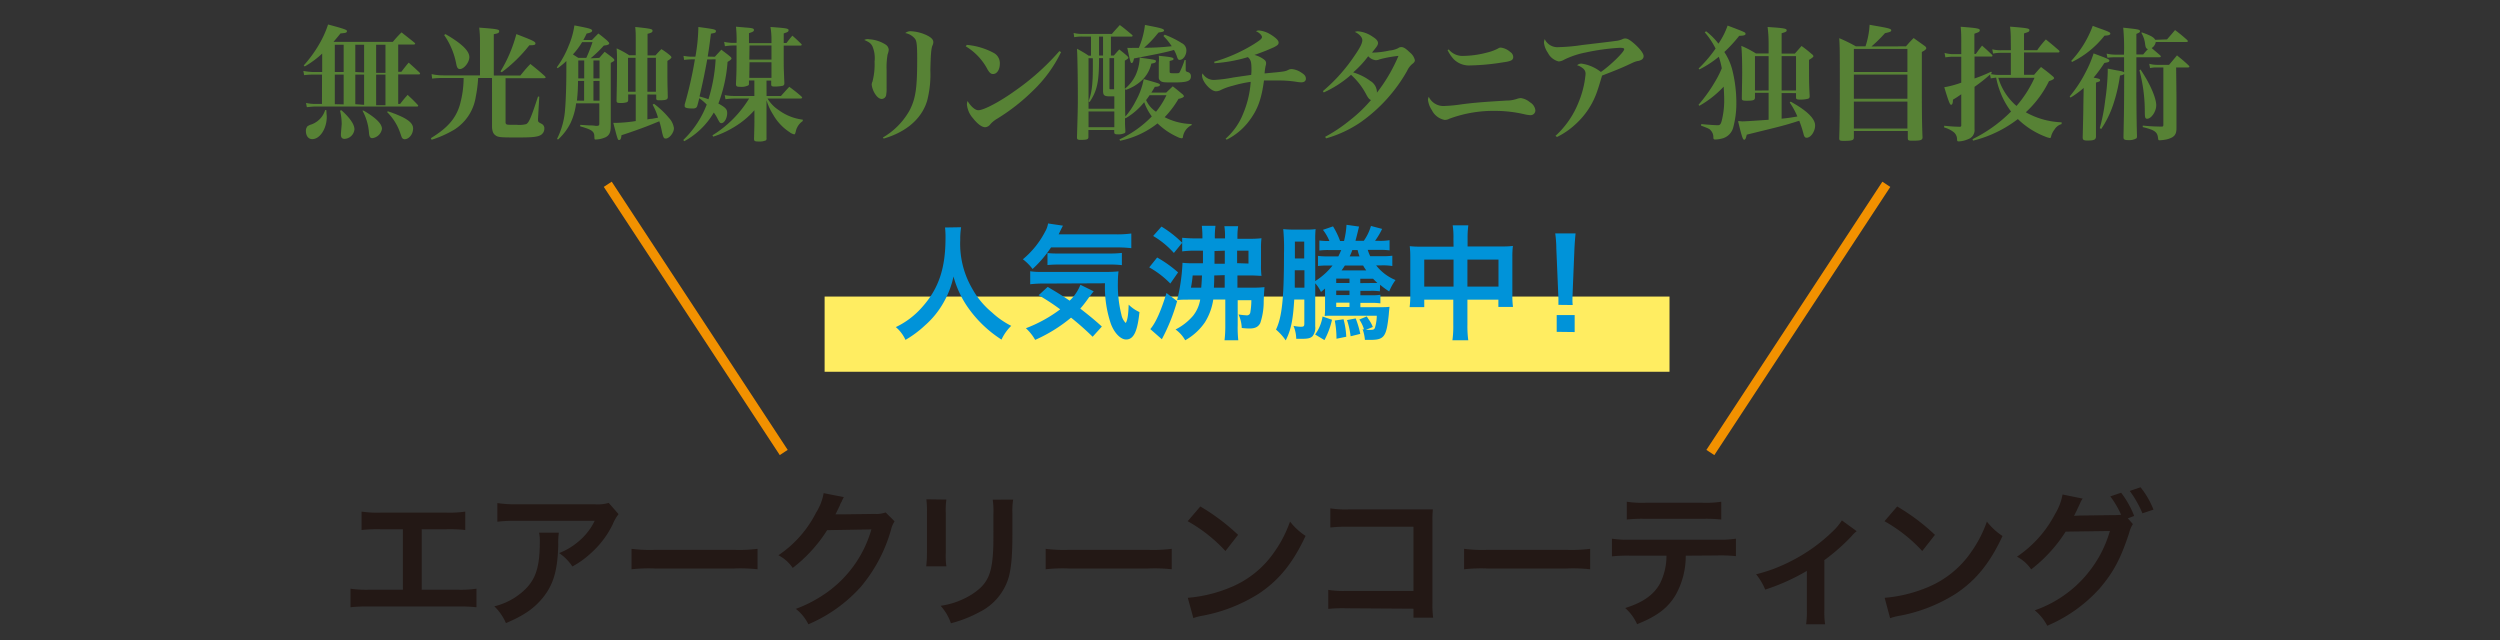 <svg id="レイヤー_1" data-name="レイヤー 1" xmlns="http://www.w3.org/2000/svg" viewBox="0 0 463.4 118.7"><rect x="0" y="0" width="463.4" height="118.7" fill="#333333" stroke="none"/><defs><style>.cls-1{fill:#ffed61;}.cls-2{fill:#578235;}.cls-3{fill:#0093d9;}.cls-4{fill:#231815;}.cls-5{fill:#f29100;}</style></defs><rect class="cls-1" x="152.85" y="54.97" width="156.61" height="13.94"/><path class="cls-2" d="M59.69,13.83H58a13,13,0,0,0-1.63.1l-.14-.78a12.88,12.88,0,0,0,1.77.2h1.72V9.93a17.45,17.45,0,0,1-3.24,2.39l-.18-.19a23.17,23.17,0,0,0,2.9-4,18.35,18.35,0,0,0,1.61-3.59c3.19.85,3.51,1,3.51,1.24a.36.36,0,0,1-.13.23c-.16.09-.16.09-1.08.19-.6.76-.83,1-1.29,1.56h11A20.61,20.61,0,0,1,74.43,6c1,.8,1.36,1.06,2.4,1.91.09.09.13.16.13.2s-.07.14-.3.14H73.81v5.06h.58c.57-.73.76-1,1.36-1.7.87.76,1.12,1,2,1.82a.5.5,0,0,1,.12.2c0,.12-.09.16-.3.16H73.81v5.48h.35c.6-.76.78-1,1.4-1.68.83.78,1.08,1,1.86,1.84.07.09.1.14.1.18s-.07.14-.21.14h-19c-.28,0-1,.07-1.43.12l-.16-.79a8.4,8.4,0,0,0,1.59.19h1.37Zm.81,6.6c0,.58.07,1,.07,1.2,0,2.21-1.27,4.16-2.69,4.16-.72,0-1.18-.6-1.18-1.54A1.29,1.29,0,0,1,57,23.4a2.57,2.57,0,0,1,.74-.34,4.19,4.19,0,0,0,1.35-.81,4,4,0,0,0,1.18-1.86Zm3.2-7.08V8.29H62.06v5.06Zm0,6V13.83H62.06v5.48Zm-.42,1.08c1.59,1.42,2.42,2.64,2.42,3.54a1.93,1.93,0,0,1-1.84,1.77c-.44,0-.67-.25-.67-.76,0-.14,0-.14.14-1.88a2.36,2.36,0,0,0,0-.4,9.89,9.89,0,0,0-.3-2.18Zm4.21-7V8.29H65.86v5.06Zm0,6V13.83H65.86v5.48Zm-.07,1.08c2.32,1.38,3.38,2.44,3.38,3.38A2.07,2.07,0,0,1,69,25.61c-.37,0-.53-.25-.6-.94a10,10,0,0,0-1.22-4.17Zm2.3-7h1.73V8.29H69.72Zm0,6h1.73V13.83H69.72Zm2.19,1.12c3.38,1.15,4.66,2.05,4.66,3.18s-.82,2-1.58,2a.6.6,0,0,1-.51-.34c-.07-.16-.07-.16-.3-.83a10,10,0,0,0-2.44-3.88Z"/><path class="cls-2" d="M96.45,14c.82-1,1-1.24,1.86-2.14,1.19.95,1.56,1.25,2.69,2.26.09.11.14.16.14.23s-.1.14-.26.14H93.71v8.11c0,.46.14.53.9.53.2,0,.55,0,1,0h.14A5,5,0,0,0,97.55,23c.51-.27.94-1.31,2.18-5.12l.23.06-.23,4a1.67,1.67,0,0,0,0,.3c0,.34.05.39.62.69a.93.93,0,0,1,.55.92,1.37,1.37,0,0,1-.82,1.26c-.6.28-1.54.37-3.89.37-3,0-3.72,0-4.21-.3s-.73-.69-.78-1.63v-.9c0-.23,0-.23,0-2.83V14.46H88.63a25.05,25.05,0,0,1-.44,3.47,8.74,8.74,0,0,1-4,6.11A20.17,20.17,0,0,1,80,25.91l-.13-.3c3-1.84,4.5-3.52,5.29-5.91a18.6,18.6,0,0,0,.78-5.24H82.1a13.69,13.69,0,0,0-2,.11L80,13.74a10,10,0,0,0,2.16.23h6.81V7.81a21.53,21.53,0,0,0-.14-2.69c3.33.25,3.7.32,3.7.67s-.3.41-1,.55V14ZM82.56,6.32C85.5,8,87,9.42,87,10.57c0,1-1,2.23-1.75,2.23-.37,0-.55-.25-.69-1A13.75,13.75,0,0,0,82.33,6.5Zm10.21,6.92a26,26,0,0,0,2.94-6.92c3,1.15,3.54,1.4,3.54,1.72s-.3.35-1.13.35a26.9,26.9,0,0,1-5.12,5Z"/><path class="cls-2" d="M111.08,10.73c.43-.48.57-.64,1-1.13.62.46.83.6,1.43,1.08.25.21.36.33.36.46s0,.17-.66.51v8.42c0,.69,0,.82,0,3.35,0,1.11-.28,1.66-.92,2a4.84,4.84,0,0,1-1.86.44c-.23,0-.23,0-.26-.51,0-1-.43-1.31-2.62-1.93l0-.28,1.54.1c.3,0,.76,0,1.35.09h.19c.32,0,.46-.09.46-.37V19.15h-4.3a12,12,0,0,1-1,3.58,10.25,10.25,0,0,1-2.37,3.15l-.16-.16a14.28,14.28,0,0,0,1.49-5.54c.12-1.29.23-4.34.23-6.94,0,0,0-.26,0-.58l0-1.35a12,12,0,0,1-1.61,1.33l-.16-.16a17.52,17.52,0,0,0,2.2-4,14.79,14.79,0,0,0,1.06-3.77c2.9.55,3.29.67,3.29,1a.47.47,0,0,1-.18.25,2.85,2.85,0,0,1-.83.25c-.28.58-.39.78-.62,1.2h1.61c.5-.53.66-.69,1.17-1.2.71.53.92.71,1.61,1.29.3.3.41.44.41.57s-.32.33-1,.37a21.52,21.52,0,0,1-2.46,2.37Zm-2.4,0c.42-.92.74-1.75,1.15-2.92H107.9a14.08,14.08,0,0,1-1.7,2.28l1,.64Zm-.41,7.93V15h-1.13a33.57,33.57,0,0,1-.2,3.65Zm-1.08-7.45c0,1.68,0,2.28,0,3.32h1.1V11.21ZM110,14.53h1.13V11.21H110Zm0,.48v3.65h1.13V15Zm10,2.5v4.63a4.14,4.14,0,0,1,.85-.12l1.12-.21a11.51,11.51,0,0,0-1-2.41l.25-.16A15.86,15.86,0,0,1,124,21.86a3.44,3.44,0,0,1,.92,1.91c0,.83-.85,1.91-1.51,1.91-.37,0-.46-.16-.72-1.29a15.92,15.92,0,0,0-.48-1.91l-1.93.78c-1.1.44-3.66,1.36-5.08,1.8-.07.66-.19.89-.44.89s-.25,0-1.08-3.17h.35a27.43,27.43,0,0,0,3.81-.34V17.51h-1.4v1c0,.26-.09.37-.25.44a3.67,3.67,0,0,1-1.18.14c-.62,0-.73-.09-.73-.44.07-3,.09-4.76.09-7.2,0-1.15,0-1.45-.07-2.48a15.66,15.66,0,0,1,2.32,1.27h1.22V7.49c0-1.13,0-1.54-.09-2.49,2.83.3,3.2.37,3.2.69s-.26.4-.92.58v4h1.47c.46-.51.6-.67,1.1-1.16a12,12,0,0,1,1.52,1.09c.25.2.34.34.34.43s-.2.35-.75.65l0,2.71c0,1.08,0,1.08.07,4,0,.49-.34.6-1.63.6-.39,0-.51-.07-.51-.37v-.69Zm-2.19-6.8h-1.4V17h1.4Zm3.77,0h-1.58V17h1.58Z"/><path class="cls-2" d="M132.51,10.52c.51-.57.67-.73,1.2-1.31.73.58,1,.74,1.65,1.29.16.14.23.25.23.35s-.13.29-.73.62a27,27,0,0,1-1.7,7.72c1.33.74,1.63,1.06,1.63,1.77,0,.95-.53,1.87-1.08,1.87-.23,0-.3-.07-.71-.85a6.87,6.87,0,0,0-.69-1.11,14.31,14.31,0,0,1-5.48,5.31l-.18-.23A18,18,0,0,0,131,19.38a10.91,10.91,0,0,0-1.38-1.18c-.16.62-.18.74-.39,1.48-.14.32-.34.43-.83.43-1.05,0-1.49-.14-1.49-.41,0-.05,0-.19,0-.32A73.36,73.36,0,0,0,128.81,11h-.48a10.55,10.55,0,0,0-1.52.11l-.12-.76a8.25,8.25,0,0,0,1.64.16h.57A33.7,33.7,0,0,0,129.45,5c3,.41,3.25.46,3.25.78s-.26.34-.92.46c-.26,2.05-.37,2.83-.6,4.25Zm-1.42.49c-.42,2.36-.9,4.66-1.43,6.87.78.21,1.1.32,1.66.51A30.11,30.11,0,0,0,132.65,11Zm11,6.78h2.67c.82-.92.82-.92,1.54-1.7a28,28,0,0,1,2.25,1.79c.09.12.14.19.14.23s-.12.16-.28.16h-6.14a6.81,6.81,0,0,0,2.07,2.14,9.51,9.51,0,0,0,4.46,1.77l0,.26a3.09,3.09,0,0,0-1.31,2c-.12.42-.16.46-.3.46a2.25,2.25,0,0,1-.87-.43,9.38,9.38,0,0,1-3-3.2,10.7,10.7,0,0,1-1.24-2.69v2.78c0,1.66,0,1.93,0,4.21A.58.58,0,0,1,142,26a2.87,2.87,0,0,1-1.34.23c-.76,0-.89-.07-.89-.51.07-2.64.07-2.64.07-3.72V20.43a15.8,15.8,0,0,1-3.78,3.13,18,18,0,0,1-3.86,1.77l-.14-.25a20.63,20.63,0,0,0,6.79-6.81H136.1a12.13,12.13,0,0,0-1.63.12l-.14-.76a9.32,9.32,0,0,0,1.77.16h3.73V14.92h-1v.52c0,.21,0,.33-.16.4a2.83,2.83,0,0,1-1.49.25c-.65,0-.76-.09-.76-.6.11-2.23.11-2.69.11-6V8.43h-.48a9.93,9.93,0,0,0-1.68.14l-.14-.81a7.75,7.75,0,0,0,1.8.19h.5a22.31,22.31,0,0,0-.11-3c.71.07,1.24.09,1.58.14,1.45.09,1.75.18,1.75.46s-.23.37-.92.6V8H143V7.07A13.16,13.16,0,0,0,142.81,5c2.95.21,3.36.28,3.36.6s-.25.37-.9.6l0,1.77h.51c.48-.62.62-.81,1.1-1.36.71.62.92.83,1.61,1.5a.33.33,0,0,1,.12.2c0,.07-.12.14-.26.14h-3.08l0,2.25c0,1.87,0,1.87.12,4.72,0,.27-.09.39-.3.48a6.94,6.94,0,0,1-1.49.14c-.56,0-.65-.07-.65-.46v-.64h-.87Zm-3.2-6.74H143V8.43h-4.07Zm0,3.38H143V11.54h-4.07Z"/><path class="cls-2" d="M161.12,7.28a6.36,6.36,0,0,1,3.06,1,1.2,1.2,0,0,1,.55.94v.05a3.12,3.12,0,0,1-.2.8,13.45,13.45,0,0,0-.19,2.85c0,.37,0,1.06,0,2,0,.55,0,1.1,0,1.35a6.91,6.91,0,0,1-.07,1.25.86.86,0,0,1-.85.82c-.41,0-.87-.36-1.26-1a4.12,4.12,0,0,1-.58-1.63,1.29,1.29,0,0,1,.14-.58,12.6,12.6,0,0,0,.39-3.72,5.6,5.6,0,0,0-.43-2.9c-.3-.5-.58-.71-1.48-1.1A1.29,1.29,0,0,1,161.12,7.28Zm2.53,18.21a13.33,13.33,0,0,0,5-5.12c1.08-2.17,1.36-4.05,1.36-9.32,0-2.6-.07-3.38-.39-3.84a3,3,0,0,0-1.82-1.08,1.5,1.5,0,0,1,1.06-.34,7.78,7.78,0,0,1,2.74.66c1,.46,1.4.85,1.4,1.38a1.37,1.37,0,0,1-.16.6c-.23.58-.32,1.56-.39,4.58a19.44,19.44,0,0,1-.6,5.68c-1,3.31-3.84,5.77-8.05,7Z"/><path class="cls-2" d="M179.2,8.32a12.91,12.91,0,0,1,5,1.49,2.16,2.16,0,0,1,1.13,2c0,1.08-.53,1.91-1.25,1.91-.39,0-.62-.19-1-.79a10.82,10.82,0,0,0-4.07-4.34Zm17.48,1.33a24.66,24.66,0,0,1-5.18,7.13A36.61,36.61,0,0,1,184.84,22a5.4,5.4,0,0,0-1.25,1,1.27,1.27,0,0,1-1,.58c-.6,0-1.45-.65-2.25-1.68a4.38,4.38,0,0,1-1.11-2.55,1.63,1.63,0,0,1,.12-.62c.62,1,1.38,1.7,2,1.7,1,0,4-1.59,6.71-3.54a44.82,44.82,0,0,0,8.3-7.41Z"/><path class="cls-2" d="M216.16,17.17c.53-.51.71-.67,1.22-1.17.83.64,1.06.85,1.84,1.49.16.16.23.28.23.37s-.28.34-1,.46a17.41,17.41,0,0,1-2.57,3.4,11.46,11.46,0,0,0,5,1.27v.2a2.9,2.9,0,0,0-1.61,2.17c0,.2-.11.27-.25.27a2,2,0,0,1-.73-.23,12.76,12.76,0,0,1-3.73-2.53,16.64,16.64,0,0,1-6.94,3.22l-.12-.25a20.15,20.15,0,0,0,6-4.26,10,10,0,0,1-1.41-2.64,12.64,12.64,0,0,1-3.47,3l-.09-.14c0,1.38,0,1.38.07,2.48,0,.23,0,.3-.14.39a2.6,2.6,0,0,1-1.31.23c-.48,0-.62-.09-.62-.43v-.37h-4.78V25.4c0,.44-.28.53-1.5.53-.46,0-.62-.11-.62-.41V25.4c.14-4.76.16-5.4.16-7.36,0-3.42-.07-7.63-.16-9a20.44,20.44,0,0,1,2.16,1.28h.44V6.78h-1.56a8.25,8.25,0,0,0-1.55.11L199,6.11a6.84,6.84,0,0,0,1.74.18h5.36c.62-.73.83-.94,1.47-1.65,1,.73,1.27,1,2.26,1.81a.32.32,0,0,1,.11.19c0,.07-.09.14-.2.14h-3.82v3.51h.55c.41-.48.55-.64,1-1.12.64.5.85.66,1.45,1.19.16.16.23.26.23.35s-.14.25-.65.53v5.22a7.27,7.27,0,0,0,2-2.53,8.67,8.67,0,0,0,.76-3.25c3,.42,3,.42,3,.67s-.25.35-.85.44a6.06,6.06,0,0,1-1.73,3.08,8.36,8.36,0,0,1-3,1.79l-.14-.18c0,2.21,0,3.91.05,5.13a14,14,0,0,0,1.93-2.88A13.3,13.3,0,0,0,212,14.66c3,.85,3,.85,3,1.08s-.32.33-.94.35c-.3.53-.4.69-.65,1.08Zm-9.61.69c-.25,0-.53,0-.78,0-1.06,0-1.29-.16-1.31-1V10.78h-.74c0,4.43-.34,6-1.75,8.14l-.2-.16v1.4h4.78Zm-4.78-7.08v8c.59-1.52.8-3.13.8-6.4,0-.48,0-.48,0-1.58Zm4.78,9.88h-4.78v2.92h4.78ZM203.72,6.78v3.51h.74V6.78Zm1.93,4V16.3c0,.2,0,.25.23.25H206a3.49,3.49,0,0,1,.51,0V10.78Zm10.23-4.35A16.63,16.63,0,0,1,219.06,8a1.5,1.5,0,0,1,.85,1.33c0,.92-.6,1.77-1.24,1.77-.26,0-.35-.11-.55-.73a6.63,6.63,0,0,0-.51-1.11c-1.56.44-3.06.76-7.41,1.57-.13.64-.25.85-.43.85s-.25-.07-.81-2.81a8.83,8.83,0,0,0,1.06,0l1.08,0a15.59,15.59,0,0,0,1.13-4.25l1.61.32c1.42.28,1.93.46,1.93.69s-.28.3-1,.39a6.84,6.84,0,0,0-.5.58,18.07,18.07,0,0,1-2.21,2.25,44.74,44.74,0,0,0,5.13-.28,10.91,10.91,0,0,0-1.54-1.9Zm-2.8,11.22a10.3,10.3,0,0,1-.64.9,5,5,0,0,0,1.84,2.16,14.65,14.65,0,0,0,1.93-3.06Zm1.75-6.48v-.3c0-.07,0-.25-.05-.53,2.3.23,2.74.32,2.74.57s-.14.23-.72.4v1.86c0,.39,0,.41.9.41s.85,0,1-.27a15,15,0,0,0,.88-2.19h.2v1.75c0,.32.05.39.42.5a.76.76,0,0,1,.55.79c0,.87-.71,1.12-3.1,1.12-1.84,0-2.26,0-2.58-.32s-.28-.37-.28-1.1l0-2.21Z"/><path class="cls-2" d="M225.07,11.44a29.8,29.8,0,0,0,7.24-3.19c1.24-.78,1.61-1.08,1.61-1.38s-.46-.81-1.11-1.08a1,1,0,0,1,.56-.14,5,5,0,0,1,2.18.76C236.49,7,237,7.49,237,7.88s-.23.55-.92.9a38,38,0,0,1-3.56,1.4,5,5,0,0,1,1.65.76c.37.25.51.46.51.76a1.64,1.64,0,0,1-.09.53,10.65,10.65,0,0,0-.19,1.38c3.8-.35,3.8-.35,4.49-.7a1.34,1.34,0,0,1,.53-.11,3.73,3.73,0,0,1,1.84.69c.59.37.8.67.8,1.1s-.34.67-.83.67a5,5,0,0,1-.89-.09,21.28,21.28,0,0,0-3.68-.25c-.53,0-1.08,0-2.37,0-.44,3.31-1.11,5.24-2.55,7.22a11.8,11.8,0,0,1-4.37,3.75l-.19-.18a12.1,12.1,0,0,0,3.27-4.69,18.22,18.22,0,0,0,1.38-5.85,23.5,23.5,0,0,0-3.38.74,10.32,10.32,0,0,0-2.23.81,2,2,0,0,1-.81.2c-1,0-2.6-1.79-2.6-2.94a.86.86,0,0,1,.1-.37A2.41,2.41,0,0,0,225,14.82a24.62,24.62,0,0,0,3.45-.43c.87-.14,2.07-.3,3.47-.51a8.19,8.19,0,0,0,.05-1.06c0-1.35-.14-1.79-.67-2.23a28.07,28.07,0,0,1-6.19,1.13Z"/><path class="cls-2" d="M245.63,25.36a28.32,28.32,0,0,0,4.5-3,26,26,0,0,0,4-3.82c-.3-.11-.48-.32-.8-.87a13,13,0,0,0-2.9-3.8,20.37,20.37,0,0,1-5.06,3.27l-.16-.25a31.49,31.49,0,0,0,6-6.76c1-1.45,1.31-2.19,1.31-2.69s-.52-1.13-1.38-1.52a1.49,1.49,0,0,1,.56-.12,5.65,5.65,0,0,1,2.73,1c.72.45,1,.82,1,1.19s-.25.69-1.12,1.75a4.65,4.65,0,0,0,.48,0,15.52,15.52,0,0,0,2.74-.37,4.53,4.53,0,0,0,1.61-.43,1,1,0,0,1,.64-.21c.39,0,.83.28,1.56,1a2.52,2.52,0,0,1,.92,1.42c0,.25-.13.46-.46.69a3.63,3.63,0,0,0-1,1.34,29.31,29.31,0,0,1-8.58,9.47,22,22,0,0,1-6.42,3ZM255.72,11a1.7,1.7,0,0,1-.71.16,2.23,2.23,0,0,1-1.4-.74,18.43,18.43,0,0,1-2.79,3A10.08,10.08,0,0,1,254,15a2.46,2.46,0,0,1,1.22,1.94,1.46,1.46,0,0,1,0,.25,30.26,30.26,0,0,0,4-6.83A21.57,21.57,0,0,0,255.72,11Z"/><path class="cls-2" d="M267.62,19.65a28.71,28.71,0,0,0,3.49-.34c2.41-.3,4-.42,8.14-.67a5.89,5.89,0,0,0,1.89-.3,2.93,2.93,0,0,1,.75-.16,3.32,3.32,0,0,1,1.71.78,2,2,0,0,1,1,1.5.9.9,0,0,1-.92.89,6.75,6.75,0,0,1-1.24-.2,24.21,24.21,0,0,0-5.24-.6A23.63,23.63,0,0,0,268.67,22a1.75,1.75,0,0,1-.89.23,3.35,3.35,0,0,1-2.37-1.81,4.33,4.33,0,0,1-.72-1.93c0-.14,0-.14.14-.56A3,3,0,0,0,267.62,19.65Zm.92-10.48a3.31,3.31,0,0,0,2.78,1.19,17.78,17.78,0,0,0,4.32-.62,8.56,8.56,0,0,0,2-.73,1,1,0,0,1,.55-.19,3.31,3.31,0,0,1,1.77.83,1.13,1.13,0,0,1,.53.9c0,.59-.37.8-1.86,1a42.32,42.32,0,0,1-6.14.58,4,4,0,0,1-3-1.13,6.82,6.82,0,0,1-1.17-1.72Z"/><path class="cls-2" d="M288.32,25.19A16.69,16.69,0,0,0,292.59,19a17.66,17.66,0,0,0,1.31-5.27,1.26,1.26,0,0,0-.57-1.12,2.75,2.75,0,0,0-1-.51,1.09,1.09,0,0,1,.87-.3,7.52,7.52,0,0,1,3.54,1.54c1.82-1.26,4.32-3.72,4.32-4.21,0-.2-.2-.27-.85-.27a40.62,40.62,0,0,0-6.3.87,15.83,15.83,0,0,0-4,1.34,2.1,2.1,0,0,1-1,.32,3.06,3.06,0,0,1-2-1.61,4.1,4.1,0,0,1-.72-1.86,2,2,0,0,1,.14-.67,2.59,2.59,0,0,0,2.56,1.49,33.64,33.64,0,0,0,4.34-.39c4-.48,5.29-.62,6.21-.76a3.74,3.74,0,0,0,1.38-.37,1.13,1.13,0,0,1,.41-.09c.42,0,.83.23,1.57.85,1.15,1,1.86,1.91,1.86,2.42a.75.75,0,0,1-.46.71,1.83,1.83,0,0,1-.69.21,4.11,4.11,0,0,0-.9.32c-2,.94-2.78,1.26-5.65,2.37-.39,1.31-.65,2.18-.81,2.62a14.56,14.56,0,0,1-4.16,6.44,14.06,14.06,0,0,1-3.38,2.32Z"/><path class="cls-2" d="M315.34,23c1.13.11,2.49.21,3.08.21.44,0,.6-.23.81-1.22a15.47,15.47,0,0,0,.37-3.5c0-.57-.05-1.68-.1-2.43A18.82,18.82,0,0,1,315,19.61l-.16-.19a28.81,28.81,0,0,0,3.31-4.71,17.46,17.46,0,0,0,1-2.05,14.87,14.87,0,0,0-.55-2.14A19.2,19.2,0,0,1,315,12.87l-.14-.18A24.21,24.21,0,0,0,318,9,14.28,14.28,0,0,0,316,6l.23-.21a12.2,12.2,0,0,1,2.3,2.3,14,14,0,0,0,1.7-3.35C323.55,6,323.55,6,323.55,6.27s-.32.34-1.17.37a26.17,26.17,0,0,1-2.76,3A11.08,11.08,0,0,1,321.11,13a25.2,25.2,0,0,1,.74,6.12,17.09,17.09,0,0,1-.55,4.39,2.86,2.86,0,0,1-1.87,2.1,5.73,5.73,0,0,1-1.47.25c-.27,0-.37-.07-.37-.37a1.85,1.85,0,0,0-.46-1.29c-.27-.32-.27-.32-1.83-.92Zm14.9-5.75V22c1.31-.14,1.59-.18,2.92-.41A14.37,14.37,0,0,0,331.74,19l.18-.16c3,1.66,4.53,3.13,4.53,4.42,0,1.1-.8,2.27-1.56,2.27-.32,0-.46-.16-.62-.83-.28-1-.37-1.28-.76-2.32-3.15,1-3.34,1-9.73,2.58-.18.76-.28.94-.48.94s-.39-.28-1.13-3.45c.41,0,.62.05.83.05.48,0,3.31-.19,4.83-.3v-5H325.3v.88c0,.48-.3.59-1.5.59-.82,0-.94-.07-.94-.48.05-3,.07-3.86.07-4.69,0-2.37-.05-3.82-.16-5a18.29,18.29,0,0,1,2.71,1.41h2.35V8A23.3,23.3,0,0,0,327.64,5l1.54.11c1.64.14,2,.23,2,.51s-.25.32-.94.55V9.93h2.46l1.24-1.41c.88.65,1.13.85,1.89,1.5.23.18.3.3.3.41s-.18.3-.81.67c0,4.25,0,4.25.12,6.69,0,.3-.07.44-.3.51a5.58,5.58,0,0,1-1.45.16c-.64,0-.76-.07-.78-.39v-.81Zm-2.41-.48V10.41H325.3v6.37Zm5.08-6.37h-2.67v6.37h2.67Z"/><path class="cls-2" d="M353.29,8.59c.57-.66.76-.87,1.42-1.54.9.64,1.15.83,2,1.43.25.18.34.3.34.46s-.18.37-.82.69v3.81c0,6,0,9.16.13,12,0,.53-.32.64-1.86.64-.76,0-.87-.06-.87-.48V24.28h-10v1.19c0,.53-.32.64-1.88.64-.72,0-.83-.06-.83-.52.09-2.93.11-5.29.11-10.51,0-5,0-6.37-.11-8A26.45,26.45,0,0,1,344,8.59h1.79a15.28,15.28,0,0,0,.76-4c.83.16,1.5.27,1.91.34,1.68.3,2.1.44,2.1.69s-.24.32-1.16.53a26.91,26.91,0,0,1-2.5,2.46Zm.27,4.76V9.07h-9.93v4.28Zm-9.93.48V18.3h9.93V13.83Zm0,5v5h9.93v-5Z"/><path class="cls-2" d="M372.72,7.42a20.93,20.93,0,0,0-.13-2.48c3.17.25,3.58.32,3.58.64s-.18.34-1,.62V9.31h2.44a17.37,17.37,0,0,1,1.61-2c1.08.87,1.4,1.15,2.39,2a.45.45,0,0,1,.14.26c0,.09-.11.16-.23.16h-6.35v4.14h1.87c.53-.62.71-.83,1.28-1.45.92.69,1.2.89,2.05,1.61.28.23.37.34.37.46s-.16.3-.94.55a19.33,19.33,0,0,1-4.3,5.77,14.54,14.54,0,0,0,6.64,1.86l0,.33a2.25,2.25,0,0,0-1.31,1,3.52,3.52,0,0,0-.65,1.33c0,.19-.13.25-.25.25a4.21,4.21,0,0,1-.9-.29,15,15,0,0,1-5-3.22,22.42,22.42,0,0,1-8.3,4l-.11-.27a26.6,26.6,0,0,0,7.15-5.13,14.47,14.47,0,0,1-2.17-4.09,14,14,0,0,1-.59-2.19c-.46.05-.58.07-1,.14l-.14-.71A28.56,28.56,0,0,1,366,16.09V20c0,.88,0,1.63,0,2.28v1.65a1.76,1.76,0,0,1-1.2,1.87,4.71,4.71,0,0,1-1.72.41c-.25,0-.32-.07-.32-.41a1.73,1.73,0,0,0-.58-1.27,4.87,4.87,0,0,0-1.81-.9l0-.32c1.42.14,1.81.16,2.87.19.23,0,.3-.07.3-.3V17.47a18,18,0,0,1-1.54,1c0,.67-.14.95-.34.95s-.37-.28-1.27-3.25a17.71,17.71,0,0,0,3.15-.85V10.52h-1.52a7.09,7.09,0,0,0-1.42.12l-.16-.83a6.14,6.14,0,0,0,1.58.23h1.52V8.18c0-1.54,0-2.09-.11-3.22,3,.23,3.54.32,3.54.64s-.23.37-1,.65V10h.27c.49-.69.65-.9,1.15-1.54.83.71,1.06.94,1.86,1.7a.34.34,0,0,1,.07.19c0,.09-.09.13-.2.13H366v4.07a30,30,0,0,0,3.08-1.26l.14.23-.23.21a8.13,8.13,0,0,0,1.81.16h1.93V9.79H371a7.71,7.71,0,0,0-1.57.14l-.14-.79a6.35,6.35,0,0,0,1.71.17h1.74Zm-1.9,7h-.42a11,11,0,0,0,3.38,5.22,21.31,21.31,0,0,0,3.34-5.22Z"/><path class="cls-2" d="M386.23,16.3a16,16,0,0,1-2.44,1.79l-.16-.21a23.11,23.11,0,0,0,2.92-4.41,21.38,21.38,0,0,0,1.52-3.57c2.66,1,2.92,1.08,2.92,1.34s-.23.3-.92.43a27,27,0,0,1-2,2.72c1,.18,1.2.25,1.2.48s-.16.25-.76.44v4c0,1.52,0,1.63,0,3.54v2.41c0,.62-.32.79-1.56.79-.74,0-.9-.12-.9-.6.07-2.92.12-4.76.12-5.82Zm-2.32-5a19.39,19.39,0,0,0,4-6.51c.64.25,1.17.44,1.49.55,1.54.55,1.77.67,1.77.9s-.32.34-1.08.37a17.43,17.43,0,0,1-6,4.87Zm17.77-4c.51-.58,1-1.15,1.49-1.73,1,.76,1.29,1,2.24,1.84a.42.42,0,0,1,.13.23c0,.09-.11.14-.23.14h-5.72a1.63,1.63,0,0,1-.76,1.13c.62.53.85.71,1.58,1.35a.38.38,0,0,1,.12.21c0,.09-.12.14-.25.14H396v4.21c0,2.32,0,6.64.11,10.32,0,.28,0,.44-.16.53a2.65,2.65,0,0,1-1.45.3c-.69,0-.89-.12-.89-.53v-.11c.11-5.18.11-5.18.13-11.62-.2.16-.27.19-.78.3a29.77,29.77,0,0,1-1.33,5.59,18.57,18.57,0,0,1-2.14,4.3l-.28-.14a32.24,32.24,0,0,0,1-5.1,43,43,0,0,0,.48-5.32c0-.11,0-.34,0-.62l1.56.3c1.08.19,1.24.23,1.47.39l0-2.8H392a12.32,12.32,0,0,0-1.36.09l-.16-.76a7.1,7.1,0,0,0,1.59.19h1.63a38.88,38.88,0,0,0-.14-5c2.83.3,3.11.34,3.11.67,0,.18-.19.29-.67.48l0,3.82h1.26c.42-.51.58-.69.88-1-.33-.11-.4-.21-.51-.83a5.12,5.12,0,0,0-.71-2.18L397,6c1.58.55,2.23.89,2.48,1.38Zm-4.92,5.58c1.72,2.53,2.92,5.25,2.92,6.65,0,1.13-.92,2.48-1.68,2.48-.37,0-.44-.2-.44-1.42a29.72,29.72,0,0,0-1-7.57ZM403.43,18c0,.36,0,2.27,0,5.77,0,1.24-.46,1.7-1.74,2.05a7.84,7.84,0,0,1-1.36.18c-.23,0-.28-.05-.32-.44-.12-1.1-.62-1.47-2.83-2l0-.28c1.45.14,2,.16,3.47.19.28,0,.35-.07.35-.33V12.5h-1.27a5.38,5.38,0,0,0-1.19.12l-.16-.79a6.25,6.25,0,0,0,1.42.19h2.26l1.47-1.75c.94.76,1.24,1,2.16,1.86.09.1.14.16.14.23s-.09.14-.26.14h-2.2Z"/><path class="cls-3" d="M178.15,42.12a14.24,14.24,0,0,0-.16,2.36,16.51,16.51,0,0,0,2.25,9.07,15.3,15.3,0,0,0,3.63,4.36,15.42,15.42,0,0,0,3.57,2.49,8.39,8.39,0,0,0-1.8,2.55,22.21,22.21,0,0,1-5.84-5.43,18.35,18.35,0,0,1-3.06-6.27A16.31,16.31,0,0,1,175,55.89a16.13,16.13,0,0,1-3.54,4.42A19.8,19.8,0,0,1,167.84,63a6.76,6.76,0,0,0-1.79-2.37,15.1,15.1,0,0,0,5-3.84c3-3.4,4.21-7.17,4.21-12.69a14.84,14.84,0,0,0-.09-1.93Z"/><path class="cls-3" d="M194.82,45.86a21.46,21.46,0,0,1-3.42,4,9.3,9.3,0,0,0-1.8-1.8,16.57,16.57,0,0,0,4.16-5.19,4.29,4.29,0,0,0,.51-1.45l2.76.41c-.21.39-.21.39-.8,1.61h10.6a19.24,19.24,0,0,0,2.87-.16V46a24.3,24.3,0,0,0-2.87-.14Zm7.71,16.56a51.44,51.44,0,0,0-4-3.54A28.25,28.25,0,0,1,191.88,63a8.93,8.93,0,0,0-1.72-2.16,25.78,25.78,0,0,0,6.36-3.5,40.37,40.37,0,0,0-4-2.62l1.68-1.54c1.68,1,2.44,1.45,4.07,2.55a8.33,8.33,0,0,0,2-2.94L202.73,54c-.23.25-.48.6-1,1.29a20.44,20.44,0,0,1-1.49,1.91c1.4,1.1,2.55,2,4,3.33Zm-8.93-9.86a20,20,0,0,0-2.64.13V50.28a11.49,11.49,0,0,0,2,.12h11.68a22.71,22.71,0,0,0,2.69-.1,16.22,16.22,0,0,0-.12,2.1,22.41,22.41,0,0,0,.65,5.91,3,3,0,0,0,.8,1.56c.32-.44.49-1.52.55-3.4a7,7,0,0,0,2,1.38c-.37,3.61-1.08,5.08-2.48,5.08-1,0-2.21-1.2-2.85-3a21.15,21.15,0,0,1-1.06-7.42Zm.56-5.66a13.56,13.56,0,0,0,1.72.09h9.64a19.2,19.2,0,0,0,2.43-.11v2.27a17.57,17.57,0,0,0-2.43-.11h-9.18a18.88,18.88,0,0,0-2.18.09Z"/><path class="cls-3" d="M214.49,47.73a22.39,22.39,0,0,1,3.88,2.76l-1.44,2.07a16.89,16.89,0,0,0-3.91-3Zm3.7,8.09a34.92,34.92,0,0,1-2.83,7.06L213.22,61c1-1.15,2-3.4,3-6.69ZM215.29,42a20.14,20.14,0,0,1,3.84,3l-1.54,1.89a16.06,16.06,0,0,0-3.84-3.15Zm11.78,2a12.22,12.22,0,0,0-.12-2.07h2.55a13.49,13.49,0,0,0-.13,2.1v.23h2.32a17.27,17.27,0,0,0,2.14-.1,13.48,13.48,0,0,0-.09,1.8v3.17a14.33,14.33,0,0,0,.09,2c-.58,0-1-.07-2.07-.07h-2.39v2.26h2.94a16.89,16.89,0,0,0,2.07-.1c0,.28-.07.69-.14,2.56a12.46,12.46,0,0,1-.64,4.11c-.37.69-.92,1-2,1a12,12,0,0,1-1.43-.1,6.66,6.66,0,0,0-.59-2.5,14.5,14.5,0,0,0,1.47.16.63.63,0,0,0,.69-.44,13.43,13.43,0,0,0,.21-2.37h-2.53v4.6a21.23,21.23,0,0,0,.11,2.83h-2.55a22.27,22.27,0,0,0,.14-2.81V55.52h-2.23a11,11,0,0,1-1.54,4.21,10.75,10.75,0,0,1-3.66,3.34,6.25,6.25,0,0,0-1.79-2,10.47,10.47,0,0,0,3.24-2.53,6.58,6.58,0,0,0,1.33-3h-2.23c-.53,0-1.4,0-2.05.09a34.68,34.68,0,0,0,1-6.92,16.67,16.67,0,0,0,2.11.09h1.68V46.46H221.5a16.93,16.93,0,0,0-2.37.14V44.07c.69.07,1.54.12,2.37.12h1.38a19.15,19.15,0,0,0-.11-2.33h2.53a16.4,16.4,0,0,0-.12,2.33h1.89Zm-6,7.06a18.08,18.08,0,0,1-.32,2.26h1.91c.09-1.06.09-1.25.14-2.26Zm4,0c0,1,0,1-.06,2.26h2V51Zm.05-4.53v1l0,1.35h1.91V46.46Zm6.3,2.32V46.46h-2.11v2.32Z"/><path class="cls-3" d="M255.77,54a10.38,10.38,0,0,0-1.7-.09h-1.91v.82h2a10.29,10.29,0,0,0,1.71-.09v1.59a11.23,11.23,0,0,0-1.71-.09h-2v.8h3.63c.76,0,1.22,0,1.77-.07,0,.1-.07.56-.13,1.38C257,62.42,256.6,63,254,63l-1,0a7.48,7.48,0,0,0-.44-2,1.41,1.41,0,0,0,.28.07,1.22,1.22,0,0,1-.07-.21,6.36,6.36,0,0,0-.81-1.63l1.38-.58c.12.19.23.35.28.44a6.65,6.65,0,0,1,.85,1.52l-1.29.53c.35,0,.58,0,.9,0,.48,0,.67-.09.78-.39a7.91,7.91,0,0,0,.34-2.23h-8c-.79,0-1.29,0-1.66.05a10.33,10.33,0,0,0,.07-1.43V53.48c-.3.27-.39.34-.76.64a6.06,6.06,0,0,0-1.06-1.61v8a2.44,2.44,0,0,1-.53,1.84c-.37.34-.85.45-1.88.45l-1.11,0a6.61,6.61,0,0,0-.5-2.39,9.5,9.5,0,0,0,1.33.16c.55,0,.67-.09.67-.6V55.52H239.9c-.23,3.87-.62,5.68-1.58,7.57a10.32,10.32,0,0,0-1.8-2C237.63,58.77,238,55.36,238,47a36.92,36.92,0,0,0-.14-4.53c.62.06,1.25.09,2,.09H242a13,13,0,0,0,1.86-.09,18.37,18.37,0,0,0-.07,2v7.63A12.76,12.76,0,0,0,247,49.22h-.83a12.71,12.71,0,0,0-1.87.09V47.43a11.8,11.8,0,0,0,1.87.09h1.91c.18-.37.36-.76.53-1.17h-2.24a11.56,11.56,0,0,0-1.81.09V44.58a11.73,11.73,0,0,0,1.86.09,9.11,9.11,0,0,0-1.2-2.07l1.87-.64a14.5,14.5,0,0,1,1.31,2.71h.73a16.4,16.4,0,0,0,.46-3l2.33.33c-.07.22-.14.57-.35,1.4-.14.55-.21.83-.32,1.24h1.54a9.17,9.17,0,0,0,1.33-2.76l2.07.55a13.71,13.71,0,0,1-1.31,2.21h.76a10.41,10.41,0,0,0,1.93-.12v1.89a12.54,12.54,0,0,0-1.93-.09h-2.11a6.78,6.78,0,0,0,.46,1.17h2.09a14.21,14.21,0,0,0,2-.09v1.91a10.71,10.71,0,0,0-2-.12h-1a8.83,8.83,0,0,0,3.59,2.72,9.83,9.83,0,0,0-1.17,2.11,13.55,13.55,0,0,1-1.68-1.24ZM240,50.1l0,3.22h1.79V50.1Zm1.75-5.32h-1.73v3.13h1.73Zm5.15,14.49a14.6,14.6,0,0,1-1.4,3.77L243.77,62a7.64,7.64,0,0,0,1.38-3.33Zm2.14-.09a14.54,14.54,0,0,1,.5,3.24l-1.81.37a17.39,17.39,0,0,0-.32-3.38Zm1.1-7.54h-2.46v.82h2.46Zm-2.46,2.23v.82h2.46v-.82Zm0,2.23v.8h2.46v-.8Zm1.61-6.88c-.21.3-.32.51-.62.9h4.58a7.27,7.27,0,0,1-.58-.9Zm2,9.8a17.07,17.07,0,0,1,.85,2.87l-1.79.44a14.77,14.77,0,0,0-.67-3Zm-.62-12.67a12.58,12.58,0,0,1-.49,1.17H252a8,8,0,0,1-.35-1.17Zm3.38,6.11,1.26,0c-.39-.39-.57-.55-.8-.8h-2.37v.82Z"/><path class="cls-3" d="M269.41,44.28a14.38,14.38,0,0,0-.14-2.51h2.9a17.1,17.1,0,0,0-.14,2.42v1.49h6.3a16.5,16.5,0,0,0,2.1-.09,16.45,16.45,0,0,0-.1,2v7a16.08,16.08,0,0,0,.12,2.3h-2.71V55.55H272v4.66a18.91,18.91,0,0,0,.16,2.86h-2.94a18.81,18.81,0,0,0,.16-2.86V55.55H264v1.38h-2.71a17.58,17.58,0,0,0,.12-2.3v-7a17.59,17.59,0,0,0-.1-2,17.59,17.59,0,0,0,2.07.09h6.05ZM264,48.12v5h5.43v-5Zm13.76,5v-5H272v5Z"/><path class="cls-3" d="M288.87,56.51c0-.48,0-.71,0-1s0-.25-.06-1.63l-.33-7.82c0-1-.11-2.16-.2-2.8h3.77c-.07.62-.16,1.81-.21,2.8l-.32,7.82c-.05,1.33-.05,1.33-.05,1.66a7.53,7.53,0,0,0,.05,1Zm-.32,5V58.4h3.33v3.15Z"/><path class="cls-4" d="M78.17,109.31h6.6a20,20,0,0,0,3.55-.19v3.44a27.84,27.84,0,0,0-3.49-.14H68.46a27.84,27.84,0,0,0-3.49.14v-3.44a20,20,0,0,0,3.55.19h6.16V98.1H70.51a27.64,27.64,0,0,0-3.49.14V94.83a20.07,20.07,0,0,0,3.54.19H82.7a20,20,0,0,0,3.54-.19v3.41a27.34,27.34,0,0,0-3.49-.14H78.17Z"/><path class="cls-4" d="M103.59,98.73a13.07,13.07,0,0,0-.11,2.21c-.11,4.66-.85,7.28-2.7,9.65-1.64,2.1-3.63,3.49-7,4.91a9.57,9.57,0,0,0-2.15-3.11,12.35,12.35,0,0,0,4.77-2.32c2.78-2.2,3.66-4.55,3.66-9.7a6.84,6.84,0,0,0-.14-1.64Zm11.07-3.43a7.64,7.64,0,0,0-1.09,1.9,17.32,17.32,0,0,1-4.2,5.48A16.9,16.9,0,0,1,106.1,105a9.06,9.06,0,0,0-2.46-2.48,12.72,12.72,0,0,0,4-2.51,11.22,11.22,0,0,0,2.59-3.47H95.9a25.5,25.5,0,0,0-3.71.17V93.25a22.07,22.07,0,0,0,3.76.22h14.24a7.4,7.4,0,0,0,2.64-.25Z"/><path class="cls-4" d="M117.06,101.73a27.28,27.28,0,0,0,4.42.19H136a27.28,27.28,0,0,0,4.42-.19v3.79a29.19,29.19,0,0,0-4.45-.14H121.5a29.11,29.11,0,0,0-4.44.14Z"/><path class="cls-4" d="M165.82,96.63a5,5,0,0,0-.68,1.64,28.37,28.37,0,0,1-5.59,10.52,27.53,27.53,0,0,1-9.71,6.93,8.24,8.24,0,0,0-2.32-2.86,24.64,24.64,0,0,0,6-3.22,21.6,21.6,0,0,0,8-11.51l-8.2.14a26.88,26.88,0,0,1-6.38,7,7.32,7.32,0,0,0-2.65-2.35A20.9,20.9,0,0,0,151.28,95a9.86,9.86,0,0,0,1.39-3.59l3.74.73A6.57,6.57,0,0,0,156,93a3.58,3.58,0,0,0-.36.76l-.35.71a7.91,7.91,0,0,1-.44.87c.36,0,.79,0,1.31,0l6-.08a4.8,4.8,0,0,0,2-.28Z"/><path class="cls-4" d="M175.42,92.6a13.64,13.64,0,0,0-.11,2.45v7.53a12.94,12.94,0,0,0,.11,2.39h-3.74a19.78,19.78,0,0,0,.14-2.45V95a17.4,17.4,0,0,0-.11-2.45Zm12.38,0a12.76,12.76,0,0,0-.14,2.54v3.68c0,4.25-.22,6.54-.71,8.26a10.45,10.45,0,0,1-5.37,6.36,23.29,23.29,0,0,1-5.32,2.09,9.23,9.23,0,0,0-1.91-3.24,14.67,14.67,0,0,0,5.89-2.18c2.57-1.69,3.47-3.36,3.77-6.95.11-1.18.13-2.38.13-4.56V95.21a14.46,14.46,0,0,0-.13-2.59Z"/><path class="cls-4" d="M193.82,101.73a27.28,27.28,0,0,0,4.42.19h14.54a27.21,27.21,0,0,0,4.41-.19v3.79a29.11,29.11,0,0,0-4.44-.14H198.27a29.19,29.19,0,0,0-4.45.14Z"/><path class="cls-4" d="M220.17,110.81a26.13,26.13,0,0,0,8.07-2,18.22,18.22,0,0,0,8.1-6.68,22.68,22.68,0,0,0,2.78-5.45A11.7,11.7,0,0,0,242,99.33c-2.32,5-4.91,8.21-8.64,10.69A29.66,29.66,0,0,1,223,114.11a9.58,9.58,0,0,0-1.8.46Zm2.32-16.93a38.41,38.41,0,0,1,7,5.26l-2.34,3a28.47,28.47,0,0,0-7-5.53Z"/><path class="cls-4" d="M249.56,112.75a28.37,28.37,0,0,0-3.35.11v-3.52a17.87,17.87,0,0,0,3.41.19H262V97.64H250.08a26.38,26.38,0,0,0-3.49.14V94.23a17.86,17.86,0,0,0,3.52.19h13.11c1.42,0,1.42,0,2.38,0a16.84,16.84,0,0,0-.08,2.26v15a18.09,18.09,0,0,0,.13,2.81H262v-1.66Z"/><path class="cls-4" d="M271.38,101.73a27.28,27.28,0,0,0,4.42.19h14.53a27.28,27.28,0,0,0,4.42-.19v3.79a29.19,29.19,0,0,0-4.45-.14H275.83a29.19,29.19,0,0,0-4.45.14Z"/><path class="cls-4" d="M312.47,103a14.75,14.75,0,0,1-1.9,7.33c-1.45,2.4-3.44,3.9-7.12,5.37a8.72,8.72,0,0,0-2.21-3c3.27-1,5.32-2.45,6.46-4.55a11.53,11.53,0,0,0,1.2-5.15h-6.65a27,27,0,0,0-3.46.13V99.85a19.42,19.42,0,0,0,3.51.19h15.95a19.68,19.68,0,0,0,3.52-.19v3.24a27.07,27.07,0,0,0-3.46-.13ZM301.54,93a18.83,18.83,0,0,0,3.52.19h10.47a18.89,18.89,0,0,0,3.52-.19V96.3a26,26,0,0,0-3.47-.13H305a25.78,25.78,0,0,0-3.46.13Z"/><path class="cls-4" d="M344.16,98.46a5.54,5.54,0,0,0-.93.9,36.5,36.5,0,0,1-5.07,4.47v9.27a16,16,0,0,0,.14,2.62l-3.52,0a16.16,16.16,0,0,0,.14-2.59v-7.31a38.63,38.63,0,0,1-7.72,3.47,11.11,11.11,0,0,0-1.69-2.84A29.18,29.18,0,0,0,332,104a31.15,31.15,0,0,0,7.75-5.54,10.38,10.38,0,0,0,1.66-2Z"/><path class="cls-4" d="M349.34,110.81a26.06,26.06,0,0,0,8.07-2,18.16,18.16,0,0,0,8.1-6.68,22.33,22.33,0,0,0,2.78-5.45,11.74,11.74,0,0,0,2.9,2.67c-2.32,5-4.91,8.21-8.65,10.69a29.5,29.5,0,0,1-10.39,4.09,9.8,9.8,0,0,0-1.8.46Zm2.32-16.93a38.18,38.18,0,0,1,7,5.26l-2.35,3a28.43,28.43,0,0,0-7-5.53Z"/><path class="cls-4" d="M395.35,97.15a5.25,5.25,0,0,0-.69,1.64c-1.6,4.85-2.91,7.28-5.48,10.3a27.54,27.54,0,0,1-9.7,6.9,9,9,0,0,0-2.32-2.86,22,22,0,0,0,13.93-14.7l-8.2.11a27.16,27.16,0,0,1-6.39,7,7.12,7.12,0,0,0-2.64-2.35,21.42,21.42,0,0,0,7.06-7.9,10.47,10.47,0,0,0,1.39-3.63l3.74.76a3.48,3.48,0,0,0-.47.82c-.21.49-.46,1-.73,1.58a3.08,3.08,0,0,0-.19.38l-.22.41c.33,0,.76-.05,1.31-.05l6-.08a12,12,0,0,0,1.42-.06,17.49,17.49,0,0,0-2-3.41l2-.68a17.27,17.27,0,0,1,2.42,4.31l-1.17.44Zm1.77-2A19.84,19.84,0,0,0,394.77,91l2-.68a15.88,15.88,0,0,1,2.4,4.14Z"/><rect class="cls-5" x="128.07" y="29.3" width="1.76" height="59.46" transform="translate(269.16 37.63) rotate(146.73)"/><rect class="cls-5" x="332.46" y="29.3" width="1.76" height="59.46" transform="translate(87.02 -173.2) rotate(33.27)"/></svg>